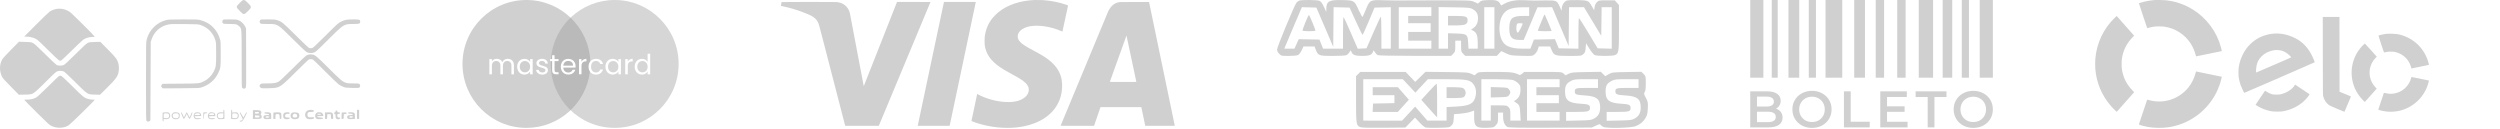 <svg xmlns="http://www.w3.org/2000/svg" width="1955" height="101" viewBox="0 0 1955 101" fill="none"><path d="M129.844 15.731C122.394 17.66 116.641 23.453 114.722 30.958C114.18 33.077 114.166 33.919 114.166 63.601C114.166 90.369 114.216 94.118 114.58 94.482C115.318 95.22 116.106 95.303 116.88 94.726L117.604 94.186L117.741 63.409L117.879 32.633L118.517 30.865C119.39 28.447 119.951 27.403 121.442 25.419C123.814 22.264 127.525 19.999 131.714 19.15C133.624 18.763 135.471 18.714 144.479 18.814C154.133 18.92 155.151 18.976 156.691 19.487C162.619 21.452 166.957 26.008 168.555 31.945C168.963 33.463 169.036 34.999 169.036 42.122C169.036 51.553 168.915 52.408 167.043 56.145C165.609 59.009 162.61 62.022 159.824 63.398C155.855 65.357 156.241 65.316 140.922 65.43L127.108 65.534L126.55 66.243C125.848 67.135 125.852 67.449 126.573 68.366L127.154 69.104L141.495 69.016C155.656 68.929 155.86 68.92 157.761 68.288C163.553 66.363 167.994 62.578 170.529 57.41C172.548 53.295 172.614 52.807 172.614 42.122C172.614 33.762 172.555 32.422 172.112 30.861C169.922 23.14 164.354 17.676 156.686 15.722C154.673 15.209 153.666 15.168 143.208 15.182C132.941 15.196 131.717 15.246 129.844 15.731Z" fill="#D0D0D0"></path><path d="M174.307 15.67C173.64 16.407 173.722 17.795 174.463 18.314C174.953 18.657 175.927 18.743 179.346 18.744C181.695 18.745 184.094 18.878 184.677 19.04C185.26 19.202 186.281 19.836 186.945 20.449C187.275 20.752 187.551 20.985 187.782 21.255C189.035 22.72 188.98 25.302 188.98 46.298C188.98 67.886 188.989 68.261 189.53 68.802C190.236 69.508 191.303 69.505 192.012 68.796C192.562 68.246 192.567 68.008 192.493 45.211L192.418 22.181L191.65 20.616C190.66 18.601 188.37 16.49 186.356 15.737C185.02 15.237 184.217 15.167 179.798 15.167C175.269 15.167 174.717 15.218 174.307 15.67Z" fill="#D0D0D0"></path><path d="M187.416 2.326C184.374 5.368 184.376 5.442 187.59 8.655C189.915 10.98 190.101 11.106 190.959 10.94C191.608 10.815 192.479 10.145 194 8.601C196.922 5.637 196.915 5.345 193.856 2.302C190.766 -0.772 190.513 -0.771 187.416 2.326Z" fill="#D0D0D0"></path><path d="M203.436 15.778C202.852 16.612 202.898 17.533 203.558 18.193C204.065 18.7 204.48 18.743 208.853 18.749C209.131 18.75 209.4 18.75 209.659 18.75C212.25 18.749 213.933 18.749 215.484 19.202C218.363 20.043 220.785 22.445 227.703 29.307C228.076 29.677 228.462 30.061 228.863 30.457C234.868 36.409 239.062 40.353 239.756 40.701C241.466 41.559 243.35 41.717 245.259 41.163C246.843 40.703 247.096 40.477 256.781 30.861L257.167 30.477C265.03 22.669 267.661 20.056 270.781 19.182C272.35 18.742 274.043 18.742 276.587 18.743L276.836 18.743C281.009 18.743 281.673 18.501 281.673 16.982C281.673 15.328 281.203 15.167 276.37 15.167C271.259 15.167 269.91 15.409 266.82 16.879C264.532 17.968 264.272 18.2 254.68 27.741C245.589 36.784 244.798 37.501 243.764 37.64C243.151 37.722 242.301 37.703 241.875 37.598C241.359 37.47 237.856 34.181 231.338 27.705C220.99 17.425 220.286 16.851 216.663 15.743C215.019 15.241 214.077 15.167 209.32 15.167C203.994 15.167 203.854 15.182 203.436 15.778Z" fill="#D0D0D0"></path><path d="M241.438 42.687C240.865 42.828 239.999 43.143 239.512 43.388C239.025 43.634 234.233 48.201 228.863 53.538C222.273 60.087 218.696 63.444 217.861 63.864C215.625 64.987 214.133 65.22 209.165 65.223C204.821 65.226 204.401 65.271 203.732 65.797C202.745 66.573 202.759 67.74 203.764 68.536C204.496 69.115 204.692 69.131 209.746 69.003L210.043 68.996C213.172 68.917 215.172 68.867 217.005 68.287C220.254 67.258 222.976 64.563 230.522 57.088L230.926 56.688C236.22 51.444 240.859 46.95 241.233 46.701C242.07 46.143 243.767 46.115 244.761 46.642C245.169 46.859 249.526 51.078 254.443 56.016C259.359 60.955 264.097 65.487 264.97 66.088C265.844 66.69 267.391 67.509 268.408 67.908C270.125 68.582 270.631 68.643 275.434 68.745C280.071 68.843 280.664 68.805 281.141 68.373C281.83 67.749 281.821 66.475 281.123 65.777C280.623 65.277 280.203 65.226 276.516 65.223L276.161 65.223C273.783 65.222 272.196 65.222 270.723 64.811C267.764 63.986 265.266 61.507 257.75 54.047L257.191 53.492C246.934 43.314 246.406 42.886 243.715 42.575C243.035 42.496 242.01 42.547 241.438 42.687Z" fill="#D0D0D0"></path><path d="M8.71 38.822C5.281 42.277 2.233 45.592 1.811 46.327C-0.518 50.381 -0.606 55.552 1.577 59.965C2.165 61.152 3.791 62.98 8.539 67.791L14.734 74.069L19.41 73.98C19.68 73.975 19.937 73.971 20.184 73.967C22.065 73.936 23.315 73.915 24.473 73.578C26.765 72.909 28.694 70.998 34.444 65.302C34.825 64.924 35.222 64.53 35.638 64.119C43.588 56.252 43.943 55.941 45.343 55.609C46.96 55.227 48.902 55.411 50.212 56.071C50.668 56.301 54.63 60.057 59.017 64.418C59.274 64.673 59.524 64.922 59.767 65.164L59.768 65.164C65.69 71.053 67.597 72.95 69.862 73.599C70.937 73.907 72.094 73.934 73.799 73.974L73.807 73.974C73.911 73.977 74.017 73.979 74.125 73.981L74.254 73.985L78.213 74.082L83.98 68.348C90.124 62.239 91.572 60.397 92.44 57.585C93.122 55.379 93.171 51.653 92.548 49.53C91.592 46.276 90.661 45.039 84.415 38.735L78.457 32.72L74.238 32.818C70.565 32.903 69.844 32.996 68.658 33.539C67.613 34.019 65.412 36.031 59.169 42.217C54.108 47.231 50.626 50.468 49.941 50.795C48.475 51.494 45.626 51.506 44.302 50.818C43.773 50.542 39.75 46.753 35.363 42.397C29.325 36.402 27.018 34.289 25.873 33.701C24.431 32.96 24.14 32.917 19.608 32.778L14.854 32.633L8.71 38.822Z" fill="#D0D0D0"></path><path d="M44.577 6.92C42.844 7.15 40.705 7.924 39.009 8.933C38.365 9.317 33.569 13.909 28.35 19.137L18.863 28.645L20.374 28.647C22.831 28.65 25.332 29.165 27.386 30.089C29.162 30.889 29.943 31.582 37.426 38.997C41.888 43.42 45.867 47.162 46.267 47.313C46.666 47.464 47.285 47.517 47.642 47.432C47.998 47.346 51.818 43.778 56.129 39.503C60.441 35.228 64.587 31.341 65.344 30.865C67.256 29.662 69.838 28.92 72.111 28.92C73.458 28.92 74.008 28.819 74.008 28.572C74.008 28.38 69.769 24.011 64.587 18.862C56.348 10.676 54.925 9.377 53.241 8.509C50.33 7.008 47.633 6.514 44.577 6.92Z" fill="#D0D0D0"></path><path fill-rule="evenodd" clip-rule="evenodd" d="M174.677 86.887L174.678 87.919L173.197 87.826C171.376 87.713 170.215 88.252 169.722 89.441C169.248 90.585 169.636 92.098 170.584 92.801C171.215 93.269 171.567 93.311 173.403 93.139L175.502 92.942V89.399C175.502 86.433 175.435 85.856 175.09 85.856C174.796 85.856 174.677 86.153 174.677 86.887ZM180.728 89.409V92.963L182.5 93.153C184.867 93.406 186.25 92.791 186.613 91.326C186.921 90.079 186.675 89.065 185.882 88.311C185.34 87.795 185.046 87.743 183.41 87.875L181.553 88.024V86.94C181.553 86.16 181.438 85.856 181.141 85.856C180.795 85.856 180.728 86.434 180.728 89.409ZM241.291 86.128C238.584 86.769 237.651 90.507 239.715 92.446C240.5 93.183 242.321 93.438 244.266 93.081C245.337 92.885 245.503 92.763 245.503 92.174C245.503 91.572 245.408 91.51 244.678 91.628C244.224 91.701 243.254 91.762 242.522 91.763C240.91 91.764 240.415 91.24 240.415 89.532C240.415 87.932 241.063 87.506 243.502 87.506C245.281 87.506 245.366 87.476 245.366 86.853C245.366 86.341 245.179 86.162 244.506 86.028C243.447 85.816 242.482 85.846 241.291 86.128ZM279.197 93.007H280.022H280.848V89.431V85.856H280.022H279.197V89.431V93.007ZM197.782 89.569V93.007H200.639C202.987 93.007 203.606 92.918 204.112 92.509C204.907 91.865 204.925 90.588 204.148 89.958C203.645 89.551 203.622 89.445 203.976 89.152C204.403 88.797 204.517 87.582 204.172 87.066C203.721 86.389 202.644 86.131 200.275 86.131H197.782V89.569ZM262.419 87.093C262.419 87.598 262.272 87.781 261.869 87.781C261.465 87.781 261.319 87.965 261.319 88.469C261.319 88.973 261.465 89.156 261.869 89.156C262.353 89.156 262.419 89.34 262.419 90.669C262.419 91.815 262.552 92.315 262.969 92.732C263.864 93.627 265.995 93.412 265.995 92.427C265.995 92.019 265.794 91.907 265.062 91.907C264.027 91.907 263.794 91.577 263.794 90.113C263.794 89.244 263.856 89.184 264.826 89.104C265.645 89.036 265.857 88.906 265.857 88.469C265.857 88.032 265.645 87.901 264.826 87.833C263.939 87.76 263.794 87.654 263.794 87.077C263.794 86.544 263.652 86.406 263.107 86.406C262.557 86.406 262.419 86.543 262.419 87.093ZM202.595 88.194C202.595 88.67 202.384 88.755 201.014 88.826C199.473 88.906 199.432 88.89 199.432 88.194C199.432 87.497 199.473 87.481 201.014 87.561C202.384 87.632 202.595 87.717 202.595 88.194ZM127.211 88.033C127.146 88.096 127.093 89.674 127.093 91.54C127.093 94.372 127.161 94.932 127.506 94.932C127.792 94.932 127.918 94.644 127.918 93.99V93.047L129.362 93.181C131.338 93.365 132.638 92.698 132.977 91.326C133.286 90.077 133.039 89.061 132.248 88.324C131.714 87.826 131.35 87.762 129.481 87.835C128.297 87.881 127.276 87.97 127.211 88.033ZM135.048 88.585C133.444 90.189 134.278 92.834 136.498 93.188C137.922 93.414 139.375 93.086 140.022 92.392C140.572 91.802 140.774 90.006 140.4 89.031C140.125 88.316 138.782 87.781 137.263 87.781C136.071 87.781 135.728 87.906 135.048 88.585ZM141.608 87.936C141.333 88.211 143.405 93.007 143.799 93.007C144.009 93.007 144.599 92.11 145.111 91.013L146.041 89.019L146.95 91.017C147.547 92.33 147.998 92.99 148.264 92.941C148.676 92.864 150.417 89.141 150.453 88.262C150.492 87.295 149.971 87.82 149.36 89.363C149.312 89.483 149.267 89.598 149.223 89.709C148.721 90.981 148.485 91.579 148.247 91.58C148.035 91.58 147.822 91.11 147.419 90.222L147.411 90.206L147.404 90.19C147.369 90.113 147.333 90.033 147.295 89.95C146.788 88.838 146.241 87.883 146.08 87.83C145.919 87.776 145.399 88.609 144.926 89.682C144.452 90.754 143.974 91.632 143.864 91.632C143.754 91.632 143.387 90.893 143.049 89.99C142.453 88.397 141.915 87.629 141.608 87.936ZM152.73 88.069C151.893 88.405 151.213 90.06 151.45 91.179C151.691 92.314 152.265 92.934 153.28 93.157C154.431 93.41 157.074 93.046 157.074 92.634C157.074 92.396 156.537 92.332 155.178 92.409C153.533 92.501 153.205 92.439 152.702 91.936C152.384 91.618 152.123 91.233 152.123 91.082C152.123 90.918 153.177 90.807 154.736 90.807C157.144 90.807 157.349 90.764 157.349 90.269C157.349 89.381 156.779 88.411 156.068 88.086C155.271 87.724 153.612 87.715 152.73 88.069ZM159.001 90.463C159 91.977 159.111 93.007 159.274 93.007C159.433 93.007 159.549 92.146 159.549 90.974C159.549 88.766 159.662 88.606 161.222 88.606C161.746 88.606 162.025 88.465 162.025 88.201C162.025 87.886 161.689 87.81 160.514 87.858L159.004 87.919L159.001 90.463ZM163.412 88.552C162.732 89.231 162.576 89.613 162.584 90.579C162.593 91.859 162.914 92.456 163.863 92.962C164.906 93.517 168.076 93.26 168.076 92.62C168.076 92.4 167.498 92.334 166.198 92.407C164.71 92.492 164.226 92.418 163.86 92.053C162.856 91.049 163.248 90.807 165.875 90.807H168.351V90.012C168.351 88.664 167.556 87.989 165.795 87.843C164.359 87.724 164.189 87.774 163.412 88.552ZM187.514 87.963C187.414 88.063 187.889 89.191 188.568 90.47C189.249 91.748 189.805 92.947 189.805 93.133C189.805 93.695 188.847 94.382 188.064 94.382C187.206 94.382 187.085 94.818 187.875 95.069C189.058 95.444 189.884 94.632 191.513 91.494C193.1 88.437 193.333 87.781 192.828 87.781C192.676 87.781 192.092 88.709 191.531 89.844C190.969 90.978 190.444 91.906 190.364 91.905C190.283 91.903 189.724 90.975 189.12 89.842C188.033 87.802 187.868 87.609 187.514 87.963ZM206.858 88.331C206.858 88.794 207.043 88.882 208.027 88.885C209.594 88.89 210.434 89.14 210.434 89.601C210.434 89.885 209.992 89.981 208.689 89.981C206.429 89.981 205.608 90.755 206.208 92.318C206.494 93.063 207.609 93.301 209.913 93.109L212.084 92.928L212.08 90.973C212.078 89.898 211.985 88.883 211.874 88.716C211.452 88.085 210.409 87.781 208.664 87.781C207.042 87.781 206.858 87.837 206.858 88.331ZM213.857 88.025C213.79 88.093 213.735 89.241 213.735 90.578V93.007H214.56H215.385V91.249C215.385 89.323 215.525 89.156 217.14 89.156C218.389 89.156 218.686 89.589 218.686 91.412C218.686 92.93 218.719 93.007 219.373 93.007C220.046 93.007 220.061 92.961 220.061 90.944C220.061 88.023 219.767 87.769 216.474 87.845C215.102 87.876 213.925 87.958 213.857 88.025ZM222.674 88.113C221.751 88.642 221.454 89.237 221.445 90.57C221.434 92.213 222.047 92.994 223.502 93.188C224.926 93.378 226.499 92.966 226.613 92.371C226.689 91.976 226.451 91.907 225.025 91.907C223.489 91.907 223.326 91.849 223.087 91.219C222.512 89.707 223.706 88.7 225.631 89.074C226.301 89.204 226.387 89.138 226.387 88.501C226.387 87.807 226.33 87.781 224.806 87.789C223.936 87.794 222.976 87.94 222.674 88.113ZM228.686 88.039C227.876 88.386 227.212 89.404 227.212 90.3C227.212 92.441 228.671 93.463 231.336 93.19C233.268 92.992 234.089 92.168 234.089 90.427C234.089 88.688 233.216 87.967 230.985 87.865C230.045 87.822 229.01 87.9 228.686 88.039ZM247.27 88.585C246.626 89.23 246.466 89.629 246.466 90.596C246.466 92.732 247.799 93.501 250.882 93.143C252.225 92.987 252.517 92.862 252.517 92.442C252.517 91.994 252.251 91.92 250.389 91.85C248.618 91.783 248.244 91.688 248.168 91.288C248.086 90.86 248.337 90.807 250.434 90.807C252.785 90.807 252.792 90.804 252.792 90.098C252.792 89.681 252.461 89.058 251.988 88.585C251.289 87.886 250.981 87.781 249.629 87.781C248.277 87.781 247.969 87.886 247.27 88.585ZM254.168 90.461V93.007H254.98C255.792 93.007 255.793 93.005 255.874 91.15L255.955 89.294H257.331H258.706L258.787 91.15C258.868 93.005 258.869 93.007 259.681 93.007H260.494V91.069C260.494 89.386 260.406 89.044 259.828 88.466C259.211 87.849 258.98 87.804 256.665 87.858L254.168 87.915V90.461ZM267.222 88.02C267.152 88.091 267.095 89.241 267.095 90.578V93.007H267.908C268.719 93.007 268.72 93.005 268.801 91.15L268.883 89.294L269.983 89.156C270.854 89.047 271.083 88.904 271.083 88.469C271.083 87.974 270.896 87.917 269.216 87.906C268.19 87.899 267.292 87.951 267.222 88.02ZM272.321 88.331C272.321 88.794 272.506 88.882 273.49 88.885C275.057 88.89 275.897 89.14 275.897 89.601C275.897 89.885 275.454 89.981 274.151 89.981C271.892 89.981 271.071 90.755 271.671 92.318C271.957 93.063 273.071 93.301 275.375 93.109L277.547 92.928L277.543 90.973C277.54 89.898 277.448 88.883 277.337 88.716C276.915 88.085 275.872 87.781 274.127 87.781C272.504 87.781 272.321 87.837 272.321 88.331ZM156.294 89.22C156.724 89.897 156.502 89.981 154.29 89.981H152.056L152.466 89.363C153.139 88.347 155.68 88.252 156.294 89.22ZM167.182 88.952C167.371 89.101 167.526 89.394 167.526 89.602C167.526 89.891 167.032 89.981 165.463 89.981C164.328 89.981 163.402 89.889 163.404 89.775C163.428 88.637 166.058 88.064 167.182 88.952ZM131.816 89.061C132.503 89.683 132.471 91.205 131.756 91.92C131.295 92.381 130.907 92.469 129.624 92.401L128.056 92.319L127.972 90.695C127.915 89.581 128.001 88.998 128.247 88.842C128.899 88.429 131.278 88.575 131.816 89.061ZM139.109 88.822C139.713 89.206 140.029 90.474 139.722 91.282C139.344 92.274 139.021 92.448 137.538 92.453C135.847 92.458 135.07 91.877 135.07 90.606C135.07 89.146 135.696 88.605 137.381 88.61C138.152 88.613 138.93 88.708 139.109 88.822ZM174.677 90.362C174.677 92.335 174.55 92.446 172.286 92.453C170.971 92.457 170.276 91.772 170.276 90.47C170.276 89.185 171.131 88.606 173.027 88.606H174.677V90.362ZM185.451 89.061C186.138 89.683 186.106 91.205 185.391 91.92C184.93 92.381 184.542 92.469 183.259 92.401L181.691 92.319L181.607 90.695C181.55 89.581 181.636 88.998 181.882 88.842C182.534 88.429 184.914 88.575 185.451 89.061ZM231.827 89.309C232.5 89.781 232.655 91.03 232.108 91.577C231.927 91.758 231.271 91.907 230.65 91.907C229.332 91.907 228.863 91.535 228.863 90.492C228.863 89.658 229.725 88.881 230.65 88.881C230.961 88.881 231.491 89.074 231.827 89.309ZM250.707 89.048C251.604 89.393 251.091 89.706 249.629 89.706C248.227 89.706 247.651 89.39 248.46 89.063C248.958 88.862 250.201 88.854 250.707 89.048ZM202.963 90.911C203.101 91.636 202.549 91.898 200.876 91.903C199.449 91.907 199.432 91.897 199.432 91.069V90.23L201.148 90.312C202.573 90.38 202.881 90.482 202.963 90.911ZM210.102 90.983C210.926 91.204 210.744 91.681 209.729 91.964C208.714 92.247 207.684 92.017 207.684 91.509C207.684 90.94 208.93 90.669 210.102 90.983ZM275.564 90.983C276.388 91.204 276.207 91.681 275.191 91.964C274.179 92.246 273.146 92.018 273.146 91.512C273.146 90.885 274.275 90.638 275.564 90.983Z" fill="#D0D0D0"></path><path d="M46.227 59.369C46.001 59.452 42.163 63.128 37.701 67.539C32.108 73.067 29.153 75.788 28.191 76.297C26.193 77.354 23.899 77.879 21.277 77.879C20.023 77.879 18.997 77.976 18.997 78.094C18.997 78.213 23.36 82.65 28.693 87.957C36.647 95.871 38.666 97.737 39.937 98.347C44.434 100.506 49.53 100.41 53.575 98.093C54.804 97.389 74.008 78.59 74.008 78.091C74.008 77.974 73.291 77.879 72.415 77.879C71.539 77.879 70.114 77.695 69.247 77.469C65.933 76.605 65.231 76.053 56.817 67.69C52.43 63.329 48.492 59.629 48.066 59.468C47.233 59.153 46.873 59.134 46.227 59.369Z" fill="#D0D0D0"></path><path fill-rule="evenodd" clip-rule="evenodd" d="M461.629 47.878C461.362 48.189 461.127 48.535 460.924 48.917C460.429 49.834 460.182 50.91 460.182 52.147C460.182 53.398 460.429 54.489 460.924 55.42C461.042 55.642 461.171 55.853 461.31 56.051C458.324 80.812 437.239 100 411.673 100C384.059 100 361.673 77.614 361.673 50C361.673 22.386 384.059 0 411.673 0C438.576 0 460.517 21.248 461.629 47.878ZM433.725 54.875V47.826H436.846V46.19H433.725V43.178H431.739V46.19H430.19V47.826H431.739V54.875C431.739 56.039 432.016 56.875 432.568 57.384C433.121 57.893 433.951 58.148 435.056 58.148H436.846V56.468H435.383C434.772 56.468 434.343 56.351 434.096 56.119C433.849 55.871 433.725 55.457 433.725 54.875ZM399.541 46.561C398.814 46.168 397.984 45.971 397.053 45.971C396.108 45.971 395.249 46.204 394.478 46.67C393.707 47.135 393.155 47.79 392.82 48.634C392.442 47.761 391.867 47.099 391.096 46.648C390.325 46.197 389.438 45.971 388.434 45.971C387.634 45.971 386.899 46.139 386.23 46.473C385.575 46.808 385.051 47.288 384.659 47.914V46.19H382.673V58.148H384.659V51.558C384.659 50.307 384.964 49.354 385.575 48.699C386.186 48.03 387.008 47.695 388.041 47.695C389.045 47.695 389.838 48.016 390.42 48.656C391.016 49.281 391.314 50.19 391.314 51.383V58.148H393.278V51.558C393.278 50.307 393.584 49.354 394.195 48.699C394.806 48.03 395.628 47.695 396.661 47.695C397.664 47.695 398.457 48.016 399.039 48.656C399.636 49.281 399.934 50.19 399.934 51.383V58.148H401.898V51.1C401.898 49.994 401.687 49.056 401.265 48.285C400.843 47.514 400.268 46.939 399.541 46.561ZM405.155 48.917C404.661 49.834 404.413 50.903 404.413 52.125C404.413 53.333 404.661 54.409 405.155 55.355C405.65 56.3 406.326 57.035 407.185 57.559C408.043 58.083 409.003 58.344 410.065 58.344C411.098 58.344 412 58.119 412.771 57.668C413.557 57.202 414.146 56.62 414.538 55.922V58.148H416.546V46.19H414.538V48.372C414.16 47.688 413.586 47.121 412.815 46.67C412.044 46.219 411.134 45.993 410.087 45.993C409.025 45.993 408.057 46.248 407.185 46.757C406.326 47.266 405.65 47.986 405.155 48.917ZM413.993 49.79C414.357 50.459 414.538 51.245 414.538 52.147C414.538 53.049 414.357 53.842 413.993 54.526C413.629 55.195 413.135 55.711 412.509 56.075C411.898 56.424 411.222 56.599 410.48 56.599C409.738 56.599 409.061 56.424 408.45 56.075C407.839 55.711 407.352 55.195 406.988 54.526C406.624 53.842 406.443 53.042 406.443 52.125C406.443 51.223 406.624 50.438 406.988 49.769C407.352 49.099 407.839 48.59 408.45 48.241C409.061 47.892 409.738 47.717 410.48 47.717C411.222 47.717 411.898 47.899 412.509 48.263C413.135 48.612 413.629 49.121 413.993 49.79ZM424.135 58.344C423.219 58.344 422.397 58.192 421.669 57.886C420.942 57.566 420.367 57.13 419.945 56.577C419.524 56.01 419.291 55.362 419.247 54.635H421.298C421.357 55.231 421.633 55.718 422.128 56.097C422.637 56.475 423.299 56.664 424.113 56.664C424.87 56.664 425.466 56.497 425.903 56.162C426.339 55.828 426.557 55.406 426.557 54.897C426.557 54.373 426.325 53.987 425.859 53.74C425.394 53.478 424.674 53.224 423.699 52.976C422.811 52.743 422.084 52.511 421.517 52.278C420.964 52.031 420.484 51.674 420.076 51.209C419.684 50.729 419.487 50.103 419.487 49.332C419.487 48.721 419.669 48.161 420.033 47.652C420.396 47.143 420.913 46.743 421.582 46.452C422.251 46.146 423.015 45.993 423.873 45.993C425.197 45.993 426.266 46.328 427.081 46.997C427.896 47.666 428.332 48.583 428.39 49.747H426.405C426.361 49.121 426.106 48.619 425.641 48.241C425.19 47.863 424.579 47.674 423.808 47.674C423.095 47.674 422.528 47.826 422.106 48.132C421.684 48.437 421.473 48.837 421.473 49.332C421.473 49.725 421.597 50.052 421.844 50.314C422.106 50.561 422.426 50.765 422.804 50.925C423.197 51.071 423.735 51.238 424.419 51.427C425.277 51.66 425.976 51.892 426.514 52.125C427.052 52.343 427.51 52.678 427.889 53.129C428.281 53.58 428.485 54.169 428.5 54.897C428.5 55.551 428.318 56.14 427.954 56.664C427.59 57.188 427.074 57.602 426.405 57.908C425.75 58.199 424.994 58.344 424.135 58.344ZM450.162 51.711C450.162 52.089 450.141 52.489 450.097 52.911H440.539C440.612 54.089 441.012 55.013 441.739 55.682C442.481 56.337 443.376 56.664 444.423 56.664C445.282 56.664 445.994 56.468 446.562 56.075C447.144 55.668 447.551 55.129 447.784 54.46H449.922C449.602 55.609 448.962 56.548 448.002 57.275C447.042 57.988 445.849 58.344 444.423 58.344C443.289 58.344 442.27 58.09 441.368 57.581C440.481 57.072 439.783 56.351 439.273 55.42C438.764 54.475 438.51 53.384 438.51 52.147C438.51 50.91 438.757 49.827 439.252 48.896C439.746 47.965 440.437 47.252 441.325 46.757C442.227 46.248 443.259 45.993 444.423 45.993C445.558 45.993 446.562 46.241 447.435 46.735C448.308 47.23 448.977 47.914 449.442 48.786C449.922 49.645 450.162 50.62 450.162 51.711ZM448.111 51.296C448.111 50.539 447.944 49.892 447.609 49.354C447.275 48.801 446.816 48.386 446.234 48.11C445.667 47.819 445.034 47.674 444.336 47.674C443.332 47.674 442.474 47.994 441.761 48.634C441.063 49.274 440.663 50.161 440.561 51.296H448.111ZM456.253 46.539C455.613 46.917 455.118 47.448 454.769 48.132V46.19H452.784V58.148H454.769V51.645C454.769 49.23 455.882 48.023 458.108 48.023H458.632V45.971C457.701 45.971 456.908 46.161 456.253 46.539Z" fill="#D0D0D0"></path><path fill-rule="evenodd" clip-rule="evenodd" d="M430.723 47.826C430.692 48.547 430.676 49.272 430.676 50C430.676 77.614 453.062 100 480.676 100C508.29 100 530.676 77.614 530.676 50C530.676 22.386 508.29 -1.32369e-05 480.676 -1.08228e-05C454.344 -8.52076e-06 432.766 20.356 430.819 46.19H431.739V43.178H433.725V46.19H436.845V47.826H433.725V54.875C433.725 55.457 433.849 55.871 434.096 56.119C434.343 56.351 434.772 56.468 435.383 56.468H436.845V58.148H435.056C433.95 58.148 433.121 57.893 432.568 57.384C432.016 56.875 431.739 56.039 431.739 54.875V47.826H430.723ZM497.066 48.917C496.571 49.834 496.324 50.903 496.324 52.125C496.324 53.333 496.571 54.409 497.066 55.355C497.561 56.3 498.237 57.035 499.096 57.559C499.968 58.083 500.936 58.344 501.998 58.344C503.031 58.344 503.933 58.119 504.704 57.668C505.475 57.202 506.057 56.613 506.449 55.9V58.148H508.457V42H506.449V48.328C506.028 47.63 505.417 47.07 504.616 46.648C503.816 46.212 502.951 45.993 502.02 45.993C500.943 45.993 499.968 46.248 499.096 46.757C498.237 47.266 497.561 47.986 497.066 48.917ZM505.904 49.79C506.268 50.459 506.449 51.245 506.449 52.147C506.449 53.049 506.268 53.842 505.904 54.526C505.54 55.195 505.046 55.711 504.42 56.075C503.809 56.424 503.133 56.599 502.391 56.599C501.649 56.599 500.972 56.424 500.361 56.075C499.75 55.711 499.263 55.195 498.899 54.526C498.535 53.842 498.354 53.042 498.354 52.125C498.354 51.223 498.535 50.438 498.899 49.769C499.263 49.099 499.75 48.59 500.361 48.241C500.972 47.892 501.649 47.717 502.391 47.717C503.133 47.717 503.809 47.899 504.42 48.263C505.046 48.612 505.54 49.121 505.904 49.79ZM450.162 51.711C450.162 52.089 450.14 52.489 450.097 52.911H440.539C440.612 54.089 441.012 55.013 441.739 55.682C442.481 56.337 443.376 56.664 444.423 56.664C445.282 56.664 445.994 56.468 446.562 56.075C447.144 55.668 447.551 55.129 447.784 54.46H449.922C449.602 55.609 448.962 56.548 448.002 57.275C447.042 57.988 445.849 58.344 444.423 58.344C443.288 58.344 442.27 58.09 441.368 57.581C440.481 57.072 439.782 56.351 439.273 55.42C438.764 54.475 438.51 53.384 438.51 52.147C438.51 50.91 438.757 49.827 439.251 48.896C439.746 47.965 440.437 47.252 441.325 46.757C442.226 46.248 443.259 45.993 444.423 45.993C445.558 45.993 446.562 46.241 447.435 46.735C448.307 47.23 448.977 47.914 449.442 48.786C449.922 49.645 450.162 50.62 450.162 51.711ZM448.111 51.296C448.111 50.539 447.944 49.892 447.609 49.354C447.275 48.801 446.816 48.386 446.234 48.11C445.667 47.819 445.034 47.674 444.336 47.674C443.332 47.674 442.474 47.994 441.761 48.634C441.063 49.274 440.663 50.161 440.561 51.296H448.111ZM456.253 46.539C455.613 46.917 455.118 47.448 454.769 48.132V46.19H452.783V58.148H454.769V51.645C454.769 49.23 455.882 48.023 458.108 48.023H458.632V45.971C457.701 45.971 456.908 46.161 456.253 46.539ZM460.182 52.147C460.182 50.91 460.429 49.834 460.924 48.917C461.419 47.986 462.102 47.266 462.975 46.757C463.863 46.248 464.874 45.993 466.008 45.993C467.478 45.993 468.685 46.35 469.631 47.063C470.591 47.776 471.224 48.765 471.529 50.03H469.391C469.187 49.303 468.787 48.728 468.191 48.306C467.609 47.885 466.881 47.674 466.008 47.674C464.874 47.674 463.957 48.066 463.259 48.852C462.561 49.623 462.211 50.721 462.211 52.147C462.211 53.587 462.561 54.7 463.259 55.486C463.957 56.271 464.874 56.664 466.008 56.664C466.881 56.664 467.609 56.461 468.191 56.053C468.773 55.646 469.173 55.064 469.391 54.307H471.529C471.209 55.529 470.569 56.511 469.609 57.253C468.649 57.981 467.449 58.344 466.008 58.344C464.874 58.344 463.863 58.09 462.975 57.581C462.102 57.072 461.419 56.351 460.924 55.42C460.429 54.489 460.182 53.398 460.182 52.147ZM474.179 48.917C473.684 49.834 473.437 50.903 473.437 52.125C473.437 53.333 473.684 54.409 474.179 55.355C474.674 56.3 475.35 57.035 476.208 57.559C477.067 58.083 478.027 58.344 479.089 58.344C480.122 58.344 481.024 58.119 481.795 57.668C482.58 57.202 483.169 56.62 483.562 55.922V58.148H485.57V46.19H483.562V48.372C483.184 47.688 482.609 47.121 481.838 46.67C481.067 46.219 480.158 45.993 479.111 45.993C478.049 45.993 477.081 46.248 476.208 46.757C475.35 47.266 474.674 47.986 474.179 48.917ZM483.017 49.79C483.38 50.459 483.562 51.245 483.562 52.147C483.562 53.049 483.38 53.842 483.017 54.526C482.653 55.195 482.158 55.711 481.533 56.075C480.922 56.424 480.245 56.599 479.503 56.599C478.761 56.599 478.085 56.424 477.474 56.075C476.863 55.711 476.376 55.195 476.012 54.526C475.648 53.842 475.466 53.042 475.466 52.125C475.466 51.223 475.648 50.438 476.012 49.769C476.376 49.099 476.863 48.59 477.474 48.241C478.085 47.892 478.761 47.717 479.503 47.717C480.245 47.717 480.922 47.899 481.533 48.263C482.158 48.612 482.653 49.121 483.017 49.79ZM490.911 48.132C491.261 47.448 491.755 46.917 492.395 46.539C493.05 46.161 493.843 45.971 494.774 45.971V48.023H494.25C492.024 48.023 490.911 49.23 490.911 51.645V58.148H488.926V46.19H490.911V48.132Z" fill="#999898" fill-opacity="0.4"></path><path fill-rule="evenodd" clip-rule="evenodd" d="M809.059 0.011C797.755 0.489 788.014 3.74 780.913 9.404C779.582 10.465 777.048 12.981 776.067 14.216C772.693 18.461 770.752 23.215 770.046 28.961C769.903 30.126 769.905 34.225 770.049 35.252C771.019 42.154 774.714 47.497 781.962 52.48C784.376 54.139 786.284 55.262 791.763 58.25C793.805 59.364 795.971 60.569 796.577 60.929C801.341 63.76 803.602 66.002 804.338 68.624C804.586 69.509 804.585 70.869 804.335 71.81C803.545 74.783 800.803 77.255 796.781 78.621C794.583 79.368 792.244 79.739 789.316 79.805C782.273 79.964 774.074 78.18 767.06 74.963C766.021 74.486 764.499 73.706 764.288 73.542C764.231 73.498 764.164 73.482 764.139 73.507C764.045 73.601 759.615 94.589 759.677 94.647C759.798 94.757 761.652 95.457 763.23 95.987C768.496 97.755 774.56 99.048 780.26 99.62C785.17 100.112 790.327 100.127 794.863 99.662C808.828 98.229 819.984 92.389 825.826 83.451C829.144 78.375 830.73 72.571 830.572 66.091C830.509 63.502 830.209 61.603 829.527 59.465C827.572 53.341 823.214 48.41 815.585 43.689C813.845 42.612 811.774 41.448 808.202 39.539C804.163 37.38 802.642 36.511 801.064 35.456C799.522 34.427 798.688 33.76 797.874 32.907C796.453 31.416 795.837 30.074 795.838 28.471C795.841 24.92 799.315 21.878 804.735 20.681C807.684 20.03 811.691 19.938 815.749 20.429C820.397 20.991 825.74 22.449 829.786 24.259C830.339 24.507 830.801 24.7 830.812 24.688C830.824 24.676 831.81 20.146 833.002 14.621C834.194 9.096 835.19 4.511 835.214 4.432C835.268 4.258 835.026 4.146 833.33 3.56C828.422 1.862 822.353 0.628 816.85 0.208C816.222 0.16 815.488 0.103 815.218 0.081C814.6 0.03 809.876 -0.024 809.059 0.011ZM611.181 1.614C611.125 1.777 610.653 4.565 610.677 4.589C610.689 4.601 611.248 4.725 611.918 4.864C617.144 5.949 622.542 7.516 627.281 9.321C631.447 10.909 632.952 11.543 634.39 12.319C636.976 13.714 638.688 15.365 639.638 17.38C640.418 19.032 640.37 18.86 644.798 35.987C646.616 43.019 648.247 49.324 648.422 49.998C648.737 51.212 655.905 78.912 656.656 81.817C656.871 82.649 657.924 86.72 658.996 90.865L660.945 98.401L674.08 98.401L687.216 98.401L707.407 50.028C718.512 23.423 727.611 1.623 727.626 1.584C727.641 1.543 722.035 1.512 714.561 1.512H701.469L701.33 1.859C701.253 2.05 695.427 16.82 688.382 34.68C681.338 52.54 675.542 67.209 675.503 67.276C675.452 67.362 675.431 67.367 675.429 67.293C675.424 67.083 664.817 11.253 664.617 10.386C663.862 7.107 661.838 4.454 658.942 2.946C657.512 2.202 656.041 1.774 654.308 1.598C652.987 1.463 611.227 1.479 611.181 1.614ZM738.139 1.737C738.114 1.86 733.517 23.541 727.924 49.916C722.331 76.291 717.734 97.99 717.71 98.136L717.665 98.401H730.141H742.618L752.807 50.181C758.411 23.66 763.012 1.86 763.031 1.737L763.065 1.512H750.624H738.184L738.139 1.737ZM875.875 1.606C871.75 2.035 868.721 4.437 866.569 8.987C866.304 9.547 830.029 96.703 829.396 98.299C829.364 98.381 832.007 98.401 842.448 98.401H855.54L856.535 95.522C857.082 93.938 858.216 90.648 859.054 88.211L860.578 83.781L876.548 83.779C885.332 83.779 892.519 83.787 892.521 83.799C892.522 83.81 893.211 87.091 894.051 91.09L895.579 98.361L907.148 98.381C918.142 98.401 918.715 98.395 918.674 98.259C918.628 98.104 898.555 1.62 898.555 1.553C898.555 1.48 876.59 1.531 875.875 1.606ZM884.767 45.824C886.876 55.704 888.602 63.856 888.602 63.939C888.602 64.085 888.254 64.09 878.232 64.09C869.973 64.09 867.87 64.069 867.897 63.988C868.393 62.515 880.894 27.74 880.909 27.789C880.922 27.827 882.658 35.943 884.767 45.824Z" fill="#D0D0D0"></path><path fill-rule="evenodd" clip-rule="evenodd" d="M1015.95 0.503C1015.33 0.76 1014.4 1.447 1013.89 2.031C1012.36 3.765 998.676 36.698 998.676 38.641C998.676 39.844 999.209 40.95 1000.33 42.077C1001.95 43.7 1002.12 43.738 1007.84 43.73C1011.32 43.725 1014.26 43.438 1015.1 43.019C1015.93 42.612 1017.1 41.063 1017.9 39.333L1019.29 36.348H1023.63H1027.98L1028.95 38.9C1030.68 43.457 1031.45 43.738 1042.05 43.738C1047.13 43.738 1051.94 43.489 1052.74 43.184C1053.54 42.879 1054.67 41.83 1055.27 40.853C1056.27 39.196 1056.37 39.155 1056.72 40.255C1057.55 42.889 1059.63 43.738 1065.24 43.738C1070.85 43.738 1072.92 42.889 1073.76 40.255C1074.11 39.15 1074.2 39.184 1075.18 40.802C1075.75 41.752 1076.7 42.785 1077.28 43.099C1077.95 43.457 1088.81 43.672 1106.56 43.678L1134.77 43.688L1136.4 42.052C1137.91 40.536 1138.03 40.096 1138.03 36.108V31.8H1140.29H1142.56V36.108C1142.56 40.096 1142.68 40.536 1144.19 42.052L1145.82 43.689H1158.17H1170.52L1172.26 41.821L1174 39.953L1177.68 41.695C1181.19 43.355 1181.77 43.447 1189.89 43.646C1198.33 43.853 1198.43 43.841 1200.13 42.411C1201.07 41.617 1202.18 39.928 1202.59 38.658L1203.35 36.348H1207.78H1212.2L1213.43 39.218C1215.25 43.459 1216.1 43.738 1227.19 43.738C1236.24 43.738 1236.58 43.696 1238.12 42.368C1239.46 41.208 1239.75 40.449 1239.99 37.395L1240.28 33.791L1242.94 38.094C1244.47 40.553 1246.24 42.685 1247.08 43.068C1249.02 43.958 1261 43.952 1262.95 43.059C1265.91 41.705 1266.05 40.748 1266.05 21.605V3.964L1264.4 2.107L1262.74 0.25H1256.48C1250.49 0.25 1250.15 0.315 1248.74 1.727C1247.81 2.663 1247.15 4.086 1246.95 5.616L1246.63 8.027L1245.02 5.229C1242.24 0.394 1241.98 0.275 1233.85 0.067C1229.74 -0.038 1226.02 0.138 1225.12 0.479C1223.13 1.24 1221.31 4.231 1221.28 6.788C1221.25 8.776 1221.25 8.775 1219.96 5.764C1217.64 0.367 1217.36 0.239 1208.4 0.324C1204.12 0.365 1200.11 0.423 1199.49 0.452C1198.87 0.482 1195.86 0.36 1192.82 0.181C1186.03 -0.218 1180.66 0.64 1176.78 2.742L1173.9 4.305L1172.98 2.699C1171.68 0.426 1169.65 -0.152 1163.71 0.063C1159.23 0.224 1158.32 0.43 1157.14 1.54L1155.78 2.828L1152.99 1.54C1150.21 0.252 1150.16 0.25 1121.32 0.267C1105.43 0.276 1091.92 0.323 1091.29 0.37C1090.67 0.417 1086.47 0.336 1081.95 0.19C1071.41 -0.15 1071.21 -0.046 1068.13 7.411C1066.91 10.351 1065.74 12.961 1065.52 13.211C1065.3 13.461 1064.02 11.225 1062.67 8.242C1059.07 0.27 1059.1 0.29 1049.76 0.059C1039.28 -0.2 1037.23 0.928 1037.18 6.957L1037.16 9.346L1035.29 5.36C1033.99 2.574 1032.96 1.163 1031.89 0.67C1030.15 -0.124 1017.8 -0.253 1015.95 0.503ZM1036 21.284L1042.58 36.632L1042.73 21.123L1042.88 5.614L1049.13 5.774L1055.38 5.935L1060.25 16.594C1062.93 22.456 1065.3 27.253 1065.51 27.253C1065.73 27.253 1067.92 22.456 1070.39 16.594L1074.88 5.935L1081.25 5.774L1087.61 5.613V21.833V38.054H1083.93H1080.25V25.547C1080.25 18.669 1080.06 13.046 1079.82 13.052C1079.59 13.058 1076.97 18.622 1074 25.416L1068.59 37.769L1065.19 37.936L1061.78 38.102L1056.51 25.998C1053.6 19.341 1051 13.65 1050.73 13.354C1050.43 13.038 1050.23 18.057 1050.23 25.433V38.054L1042.44 38.047L1034.65 38.041L1033.22 34.494L1031.8 30.948L1023.71 30.79L1015.61 30.632L1013.94 34.343L1012.26 38.054H1008.31H1004.37L1004.95 36.507C1005.28 35.656 1008.36 28.357 1011.81 20.287L1018.08 5.613L1023.75 5.774L1029.42 5.935L1036 21.284ZM1119.33 9.062V12.472H1110.27H1101.21V15.315V18.157H1109.99H1118.77V21.568V24.979H1109.99H1101.21V28.39V31.8H1110.27H1119.33V34.927V38.054H1106.59H1093.84V21.852V5.651H1106.59H1119.33V9.062ZM1151.56 7.072C1154.7 8.923 1155.84 10.921 1155.79 14.442C1155.74 17.896 1154.45 20.465 1151.91 22.131L1150.34 23.167L1152.16 24.111C1154.65 25.402 1155.59 27.975 1155.59 33.488V38.054H1151.98H1148.37L1148.11 33.472C1147.72 26.843 1147.25 26.467 1138.87 26.2L1132.36 25.993V32.023V38.054H1128.68H1125V21.797V5.539L1137.32 5.737C1148.41 5.915 1149.83 6.049 1151.56 7.072ZM1168.62 21.852V38.054H1164.65H1160.69V21.852V5.651H1164.65H1168.62V21.852ZM1195.81 9.062V12.472H1190.98C1182.47 12.472 1180.3 14.436 1180.27 22.136C1180.25 29.047 1182.2 31.241 1188.33 31.223L1191.56 31.214L1196.94 18.441L1202.32 5.669L1208.04 5.66L1213.75 5.651L1220.22 20.832L1226.68 36.013L1226.83 20.832L1226.98 5.651H1232.84H1238.7L1245.43 16.825L1252.17 28L1252.33 16.825L1252.48 5.651H1256.43H1260.39V21.873V38.094L1254.87 37.932L1249.36 37.769L1242.27 25.978C1238.37 19.493 1234.99 14.185 1234.75 14.182C1234.52 14.18 1234.33 19.557 1234.33 26.132V38.085L1226.62 37.927L1218.9 37.769L1217.45 34.202L1215.99 30.634L1207.76 30.791L1199.54 30.948L1198.15 34.501L1196.76 38.054H1190.72C1180.03 38.054 1175.4 35.549 1173.41 28.68C1171.91 23.494 1172.47 16.322 1174.7 12.363C1177.43 7.507 1181.59 5.755 1190.57 5.689L1195.81 5.651V9.062ZM1020.87 17.319C1019.57 20.625 1018.5 23.573 1018.5 23.87C1018.5 24.172 1020.76 24.41 1023.6 24.41C1026.41 24.41 1028.7 24.197 1028.7 23.936C1028.7 23.205 1024.2 12.278 1023.69 11.763C1023.44 11.513 1022.17 14.013 1020.87 17.319ZM1206.81 13.38C1206.31 14.6 1205.16 17.385 1204.25 19.567C1203.35 21.75 1202.61 23.733 1202.61 23.973C1202.61 24.214 1205.03 24.41 1207.99 24.41C1210.95 24.41 1213.37 24.306 1213.37 24.179C1213.37 23.789 1208.27 11.717 1207.99 11.43C1207.84 11.282 1207.31 12.16 1206.81 13.38ZM1132.36 16.168V19.863H1138.35C1145.83 19.863 1147.63 19.082 1147.65 15.829C1147.67 13.015 1146.26 12.472 1138.97 12.472H1132.36V16.168ZM1190.71 18.404C1190.71 19.504 1187.57 25.547 1187 25.547C1186.02 25.547 1185.45 22.715 1185.92 20.195C1186.28 18.272 1186.43 18.157 1188.51 18.157C1189.72 18.157 1190.71 18.268 1190.71 18.404ZM1062.08 57.906L1060.42 59.568V77.547C1060.42 97.227 1060.55 98.089 1063.69 99.393C1064.84 99.874 1070.12 100.019 1082.15 99.9L1099 99.733L1102.77 95.842L1106.53 91.951L1109.96 95.654C1111.84 97.691 1114.05 99.525 1114.87 99.729C1115.68 99.934 1120.2 100.018 1124.91 99.917C1133.37 99.735 1133.49 99.714 1135.02 98.184C1136.3 96.893 1136.6 96.027 1136.79 92.972L1137.02 89.308L1141.91 88.915C1144.61 88.699 1148.15 88.057 1149.78 87.491L1152.76 86.459V91.406C1152.76 99.024 1154.25 100.269 1162.97 99.932C1167.99 99.738 1168.19 99.678 1169.8 97.876C1171.29 96.201 1171.45 95.632 1171.45 92.049V88.079H1173.43H1175.42L1175.42 91.348C1175.42 95.16 1176.74 98.254 1178.81 99.284C1179.9 99.824 1187.77 99.958 1212.52 99.861L1244.81 99.733L1248.02 98.22C1250.55 97.034 1251.3 96.874 1251.54 97.479C1251.7 97.904 1252.65 98.676 1253.65 99.194C1256.19 100.514 1275.22 100.123 1279.04 98.672C1282.57 97.335 1285.03 95.292 1286.83 92.221C1288.1 90.037 1288.41 88.736 1288.59 84.708C1288.8 80.142 1288.71 79.628 1287.07 76.516C1285.46 73.473 1285.39 73.096 1286.16 71.984C1286.78 71.108 1287.01 69.219 1287.01 65.17C1287.01 59.699 1286.97 59.528 1285.3 57.856L1283.6 56.144L1272.13 56.336C1260.92 56.525 1260.61 56.562 1257.98 58.051L1255.29 59.573L1253.59 57.867L1251.89 56.161L1240.42 56.345C1230.13 56.51 1228.71 56.651 1226.63 57.713L1224.31 58.898L1222.77 57.571C1221.25 56.255 1221.12 56.245 1206.58 56.245H1191.93L1190.28 57.641C1189.33 58.443 1188.4 58.828 1188.11 58.546C1187.83 58.275 1186.21 57.647 1184.52 57.149C1182.11 56.442 1178.69 56.245 1168.83 56.245C1156.39 56.245 1156.2 56.263 1154.66 57.586L1153.11 58.928L1150.53 57.728C1148.12 56.61 1146.82 56.517 1131.34 56.348L1114.75 56.167L1110.72 60.109L1106.69 64.051L1102.95 60.148L1099.21 56.245H1081.47H1063.73L1062.08 57.906ZM1101.88 67.177L1106.81 72.446L1111.7 67.188L1116.59 61.929H1130.61C1146.46 61.929 1149.35 62.399 1151.85 65.375C1154.01 67.951 1154.74 71.231 1153.97 74.957C1152.74 81.004 1149.49 82.779 1138.67 83.329L1131.23 83.706V89.019V94.332L1123.72 94.324L1116.22 94.317L1111.43 88.84L1106.63 83.364L1101.51 88.862L1096.39 94.36L1081.24 94.346L1066.09 94.332V78.131V61.929L1081.52 61.919L1096.96 61.908L1101.88 67.177ZM1183.04 62.56C1184.27 62.903 1186.12 64.027 1187.14 65.058C1188.83 66.751 1189.01 67.252 1189.01 70.257C1189.01 73.955 1187.8 76.558 1185.34 78.177L1183.88 79.138L1185.81 80.454C1188.29 82.148 1188.51 82.77 1188.87 89.074L1189.17 94.332H1185.12H1181.08V89.759C1181.08 85.661 1180.94 85.04 1179.69 83.79C1178.38 82.477 1177.93 82.394 1172.04 82.394H1165.79V88.363V94.332H1162.1H1158.42V78.131V61.929L1169.61 61.933C1175.98 61.934 1181.76 62.205 1183.04 62.56ZM1219.6 65.056V68.183H1210.54H1201.47V71.309V74.436H1210.25H1219.03V77.562V80.689H1210.25H1201.47V84.1V87.51H1210.54H1219.6V90.921V94.332H1206.85H1194.11V78.131V61.929H1206.85H1219.6V65.056ZM1249.62 65.34V68.751H1241.24C1232.19 68.751 1231.5 68.96 1231.5 71.687C1231.5 73.841 1232.51 74.219 1239.41 74.653C1248.57 75.23 1251.32 77.409 1251.32 84.1C1251.32 88.217 1249.92 90.812 1246.73 92.614C1244.4 93.93 1243.61 94.035 1234.47 94.241L1224.7 94.461V90.986V87.51H1233.01C1242.01 87.51 1243.39 87.089 1243.39 84.336C1243.39 81.998 1242.15 81.448 1236.09 81.113C1226.67 80.592 1223.85 78.394 1223.85 71.593C1223.85 66.947 1224.88 65.154 1228.68 63.208C1230.96 62.037 1231.94 61.929 1240.4 61.929H1249.62V65.34ZM1281.35 65.34V68.751H1272.96C1264.11 68.751 1263.22 68.992 1263.22 71.382C1263.22 73.71 1264.46 74.235 1270.93 74.632C1280.35 75.21 1283.04 77.316 1283.04 84.109C1283.05 88.217 1281.64 90.813 1278.46 92.614C1276.13 93.93 1275.33 94.035 1266.19 94.241L1256.42 94.461V90.986V87.51H1264.88C1274.03 87.51 1275.11 87.18 1275.11 84.384C1275.11 81.995 1273.9 81.45 1267.81 81.113C1258.4 80.592 1255.57 78.394 1255.57 71.593C1255.57 66.947 1256.6 65.154 1260.4 63.208C1262.68 62.037 1263.67 61.929 1272.12 61.929H1281.35V65.34ZM1117.25 71.757L1111.49 78.076L1114.24 81.23C1115.75 82.965 1118.53 86.047 1120.4 88.079L1123.81 91.774L1123.84 78.557C1123.85 71.287 1123.68 65.362 1123.44 65.388C1123.21 65.415 1120.42 68.28 1117.25 71.757ZM1073.45 71.309V74.436H1081.95H1090.44V77.547V80.659L1082.09 80.816L1073.73 80.973L1073.56 84.242L1073.39 87.51H1083.24H1093.09L1097.42 82.745L1101.74 77.978L1097.44 73.081L1093.14 68.183H1083.29H1073.45V71.309ZM1131.23 72.446V76.71H1137.22C1140.51 76.71 1143.71 76.438 1144.32 76.106C1146.95 74.697 1146.69 70.097 1143.92 68.829C1143.14 68.474 1139.97 68.183 1136.87 68.183H1131.23V72.446ZM1165.79 72.162V76.239L1172.35 76.048C1178.45 75.871 1178.99 75.762 1180 74.515C1180.59 73.777 1181.08 72.718 1181.08 72.162C1181.08 71.606 1180.59 70.547 1180 69.809C1178.99 68.562 1178.45 68.453 1172.35 68.276L1165.79 68.085V72.162Z" fill="#D0D0D0"></path><path d="M1368.68 0H1378.96V60.755H1368.68V0Z" fill="#D0D0D0"></path><path d="M1385.5 0H1390.17V60.755H1385.5V0Z" fill="#D0D0D0"></path><path d="M1398.59 0H1407V60.755H1398.59V0Z" fill="#D0D0D0"></path><path d="M1414.48 0H1420.08V60.755H1414.48V0Z" fill="#D0D0D0"></path><path d="M1427.56 0H1440.65V60.755H1427.56V0Z" fill="#D0D0D0"></path><path d="M1500.47 0H1511.68V60.755H1500.47V0Z" fill="#D0D0D0"></path><path d="M1449.99 0H1458.41V60.755H1449.99V0Z" fill="#D0D0D0"></path><path d="M1519.16 0H1526.64V60.755H1519.16V0Z" fill="#D0D0D0"></path><path d="M1466.82 0H1473.36V60.755H1466.82V0Z" fill="#D0D0D0"></path><path d="M1534.12 0H1539.72V60.755H1534.12V0Z" fill="#D0D0D0"></path><path d="M1483.64 0H1490.19V60.755H1483.64V0Z" fill="#D0D0D0"></path><path d="M1548.14 0H1558.42V60.755H1548.14V0Z" fill="#D0D0D0"></path><path d="M1388.84 84.96C1390.41 85.47 1391.66 86.329 1392.58 87.536C1393.5 88.716 1393.96 90.192 1393.96 91.963C1393.96 94.404 1393.02 96.295 1391.12 97.637C1389.22 98.951 1386.46 99.609 1382.82 99.609H1368.68V71.438H1382.01C1385.37 71.438 1387.96 72.096 1389.78 73.41C1391.59 74.698 1392.5 76.482 1392.5 78.763C1392.5 80.158 1392.18 81.392 1391.53 82.465C1390.87 83.538 1389.98 84.37 1388.84 84.96ZM1373.96 75.543V83.31H1381.44C1383.29 83.31 1384.7 82.988 1385.67 82.344C1386.67 81.674 1387.18 80.708 1387.18 79.447C1387.18 78.159 1386.67 77.193 1385.67 76.549C1384.7 75.879 1383.29 75.543 1381.44 75.543H1373.96ZM1382.5 95.504C1386.59 95.504 1388.64 94.149 1388.64 91.439C1388.64 88.73 1386.59 87.375 1382.5 87.375H1373.96V95.504H1382.5Z" fill="#D0D0D0"></path><path d="M1416.97 100.011C1414.07 100.011 1411.45 99.394 1409.12 98.16C1406.79 96.899 1404.96 95.169 1403.63 92.969C1402.3 90.742 1401.64 88.26 1401.64 85.524C1401.64 82.787 1402.3 80.319 1403.63 78.119C1404.96 75.892 1406.79 74.162 1409.12 72.927C1411.45 71.666 1414.07 71.036 1416.97 71.036C1419.87 71.036 1422.48 71.666 1424.81 72.927C1427.14 74.162 1428.97 75.879 1430.3 78.079C1431.63 80.279 1432.29 82.76 1432.29 85.524C1432.29 88.287 1431.63 90.769 1430.3 92.969C1428.97 95.169 1427.14 96.899 1424.81 98.16C1422.48 99.394 1419.87 100.011 1416.97 100.011ZM1416.97 95.424C1418.86 95.424 1420.57 95.008 1422.09 94.176C1423.61 93.317 1424.8 92.137 1425.67 90.635C1426.53 89.105 1426.97 87.402 1426.97 85.524C1426.97 83.646 1426.53 81.955 1425.67 80.453C1424.8 78.924 1423.61 77.743 1422.09 76.912C1420.57 76.053 1418.86 75.624 1416.97 75.624C1415.07 75.624 1413.36 76.053 1411.84 76.912C1410.33 77.743 1409.13 78.924 1408.27 80.453C1407.4 81.955 1406.96 83.646 1406.96 85.524C1406.96 87.402 1407.4 89.105 1408.27 90.635C1409.13 92.137 1410.33 93.317 1411.84 94.176C1413.36 95.008 1415.07 95.424 1416.97 95.424Z" fill="#D0D0D0"></path><path d="M1441.96 71.438H1447.25V95.182H1462.13V99.609H1441.96V71.438Z" fill="#D0D0D0"></path><path d="M1491.71 95.222V99.609H1470.37V71.438H1491.14V75.825H1475.65V83.149H1489.39V87.455H1475.65V95.222H1491.71Z" fill="#D0D0D0"></path><path d="M1507.44 75.865H1498.01V71.438H1522.16V75.865H1512.73V99.609H1507.44V75.865Z" fill="#D0D0D0"></path><path d="M1543.09 100.011C1540.19 100.011 1537.57 99.394 1535.24 98.16C1532.91 96.899 1531.08 95.169 1529.75 92.969C1528.43 90.742 1527.76 88.26 1527.76 85.524C1527.76 82.787 1528.43 80.319 1529.75 78.119C1531.08 75.892 1532.91 74.162 1535.24 72.927C1537.57 71.666 1540.19 71.036 1543.09 71.036C1545.99 71.036 1548.61 71.666 1550.94 72.927C1553.27 74.162 1555.1 75.879 1556.43 78.079C1557.75 80.279 1558.42 82.76 1558.42 85.524C1558.42 88.287 1557.75 90.769 1556.43 92.969C1555.1 95.169 1553.27 96.899 1550.94 98.16C1548.61 99.394 1545.99 100.011 1543.09 100.011ZM1543.09 95.424C1544.99 95.424 1546.69 95.008 1548.21 94.176C1549.73 93.317 1550.92 92.137 1551.79 90.635C1552.66 89.105 1553.09 87.402 1553.09 85.524C1553.09 83.646 1552.66 81.955 1551.79 80.453C1550.92 78.924 1549.73 77.743 1548.21 76.912C1546.69 76.053 1544.99 75.624 1543.09 75.624C1541.19 75.624 1539.48 76.053 1537.97 76.912C1536.45 77.743 1535.26 78.924 1534.39 80.453C1533.52 81.955 1533.09 83.646 1533.09 85.524C1533.09 87.402 1533.52 89.105 1534.39 90.635C1535.26 92.137 1536.45 93.317 1537.97 94.176C1539.48 95.008 1541.19 95.424 1543.09 95.424Z" fill="#D0D0D0"></path><path fill-rule="evenodd" clip-rule="evenodd" d="M1685.02 0.023C1684.78 0.05 1683.97 0.132 1683.22 0.205C1681.19 0.402 1678.37 0.903 1676.2 1.453C1674.49 1.888 1672.73 2.402 1672.61 2.507C1672.59 2.528 1674.03 6.942 1675.83 12.318C1678.6 20.633 1679.11 22.079 1679.29 22.01C1679.88 21.778 1682.91 21.072 1684.15 20.877C1686.14 20.566 1690.58 20.564 1692.66 20.875C1701.03 22.119 1708.33 26.784 1713.03 33.882C1714.72 36.438 1716.39 40.325 1717.03 43.173C1717.15 43.669 1717.3 44.075 1717.38 44.077C1717.65 44.081 1737.29 40.062 1737.38 39.984C1737.6 39.796 1736.36 35.252 1735.35 32.531C1730.96 20.736 1722.07 10.836 1710.79 5.189C1706.87 3.224 1702.2 1.643 1697.89 0.823C1694.78 0.23 1692.94 0.06 1689.13 0.016C1687.11 -0.008 1685.26 -0.005 1685.02 0.023ZM1653.76 13.898C1644.98 22.279 1639.56 33.713 1638.54 46.001C1638.38 47.917 1638.38 52.04 1638.54 53.956C1639.45 64.906 1643.67 74.814 1650.97 83.148C1652.21 84.566 1655.13 87.462 1655.3 87.445C1655.37 87.438 1668.54 72.592 1668.8 72.223C1668.89 72.097 1668.59 71.715 1667.61 70.711C1663.71 66.693 1661.29 62.448 1659.98 57.312C1659.27 54.552 1659.11 53.199 1659.12 49.916C1659.12 47.451 1659.16 46.734 1659.41 45.325C1660.46 39.145 1663.1 33.922 1667.46 29.401C1668.74 28.073 1668.88 27.892 1668.72 27.702C1668.35 27.239 1655.3 12.504 1655.26 12.504C1655.24 12.504 1654.56 13.131 1653.76 13.898ZM1816.44 43.732C1816.48 72.65 1816.49 74.263 1816.71 75.148C1817.5 78.431 1819.34 81.02 1822.01 82.61C1822.74 83.046 1833.3 87.526 1833.37 87.431C1833.44 87.336 1838.4 75.691 1838.43 75.534C1838.46 75.411 1837.16 74.826 1834 73.539L1829.53 71.718L1829.49 42.484L1829.46 13.249H1822.94H1816.41L1816.44 43.732ZM1778.37 26.26C1767.7 27.044 1758.79 32.939 1753.97 42.418C1752.22 45.879 1751.27 48.85 1750.64 52.961C1750.4 54.468 1750.44 58.875 1750.69 60.612C1750.97 62.452 1751.5 64.621 1752.14 66.509C1752.67 68.058 1754.8 72.514 1755.06 72.613C1755.19 72.665 1809.91 48.887 1810.09 48.696C1810.21 48.575 1809.21 46.055 1808.26 44.089C1805.49 38.332 1801.82 34.04 1797.23 31.187C1791.45 27.603 1784.57 25.805 1778.37 26.26ZM1866.07 26.437C1864.15 26.669 1860.22 27.571 1859.95 27.843C1859.9 27.891 1860.84 30.877 1862.05 34.48C1863.94 40.167 1864.26 41.026 1864.47 41.008C1864.6 40.996 1865.4 40.837 1866.26 40.654C1867.7 40.345 1867.97 40.325 1869.99 40.382C1871.78 40.433 1872.39 40.501 1873.44 40.767C1878.24 41.978 1882.1 45.076 1884.31 49.483C1884.87 50.595 1885.65 52.803 1885.65 53.273C1885.65 53.426 1885.73 53.52 1885.87 53.52C1886.2 53.518 1899.32 50.83 1899.4 50.746C1899.51 50.637 1898.98 48.556 1898.43 46.952C1895.8 39.277 1890.25 32.972 1882.98 29.409C1880.12 28.008 1877.25 27.096 1874.15 26.601C1872.66 26.364 1867.54 26.26 1866.07 26.437ZM1847.66 35.524C1838.98 44.459 1836.56 57.466 1841.46 68.948C1842.93 72.374 1845.24 75.76 1847.98 78.48C1849.01 79.496 1849.3 79.723 1849.42 79.596C1849.5 79.508 1851.48 77.282 1853.83 74.65C1856.17 72.019 1858.2 69.742 1858.34 69.591L1858.58 69.317L1857.56 68.224C1855.29 65.795 1853.9 63.082 1853.25 59.782C1852.93 58.151 1852.96 55.225 1853.31 53.554C1853.99 50.369 1855.58 47.401 1857.81 45.161L1858.65 44.322L1854.05 39.195C1851.52 36.376 1849.39 34.052 1849.3 34.033C1849.22 34.013 1848.48 34.684 1847.66 35.524ZM1783.9 39.529C1785.45 39.927 1787.33 40.836 1788.7 41.847C1789.77 42.635 1791.8 44.563 1791.8 44.787C1791.8 44.855 1789.83 45.759 1787.42 46.795C1785.01 47.831 1778.84 50.487 1773.71 52.696L1764.39 56.712L1764.28 56.328C1764.12 55.731 1764.28 52.975 1764.57 51.565C1765.2 48.492 1766.4 46.233 1768.55 44.062C1769.8 42.8 1771 41.924 1772.53 41.155C1774.39 40.216 1776.65 39.492 1778.53 39.227C1779.94 39.027 1782.52 39.172 1783.9 39.529ZM1716.96 57.032C1716.01 60.948 1713.94 65.152 1711.42 68.311C1707.43 73.306 1701.73 76.972 1695.59 78.49C1690.63 79.715 1685.5 79.655 1680.61 78.314C1679.79 78.089 1679.11 77.917 1679.09 77.93C1679.03 77.99 1672.59 97.203 1672.59 97.329C1672.59 97.608 1676.75 98.757 1679.55 99.254C1684.46 100.124 1690.54 100.242 1695.34 99.562C1710.81 97.369 1724.23 88.232 1732.02 74.588C1733.64 71.758 1735.26 68.011 1736.23 64.831C1736.78 63.044 1737.52 60.109 1737.44 60.029C1737.4 59.983 1717.51 55.882 1717.33 55.882C1717.28 55.882 1717.12 56.4 1716.96 57.032ZM1885.53 60.947C1884.88 63.894 1882.77 67.284 1880.31 69.35C1877.47 71.728 1874.59 72.934 1870.88 73.297C1869.2 73.462 1867.2 73.294 1865.4 72.838C1864.75 72.674 1864.21 72.554 1864.2 72.57C1864.19 72.586 1863.21 75.508 1862.03 79.063C1860.85 82.618 1859.86 85.59 1859.83 85.669C1859.77 85.834 1860.45 86.075 1862.22 86.508C1867.66 87.847 1873.68 87.633 1878.94 85.915C1884.83 83.991 1890.25 80.116 1893.9 75.227C1896.28 72.031 1897.83 68.951 1898.86 65.325C1899.49 63.142 1899.51 63.003 1899.24 62.919C1898.81 62.789 1886.13 60.232 1885.91 60.232C1885.74 60.232 1885.65 60.405 1885.53 60.947ZM1794.1 67.211C1791.85 70.254 1788.31 72.479 1783.91 73.61C1782.64 73.937 1782.37 73.962 1780.12 73.963C1777.96 73.965 1777.58 73.933 1776.63 73.674C1775.32 73.312 1773.08 72.234 1772.1 71.487C1771.69 71.176 1771.32 70.922 1771.28 70.922C1771.24 70.922 1769.55 73.407 1767.53 76.444L1763.84 81.966L1764.86 82.623C1768.09 84.699 1772.11 86.261 1776.08 86.974C1777.49 87.228 1778.08 87.264 1780.8 87.262C1783.48 87.26 1784.12 87.221 1785.5 86.975C1792.98 85.639 1799.95 81.688 1804.25 76.345C1805.53 74.757 1806.17 73.799 1806.02 73.671C1805.87 73.539 1795.85 66.832 1795.28 66.481L1794.84 66.213L1794.1 67.211Z" fill="#D0D0D0"></path></svg>